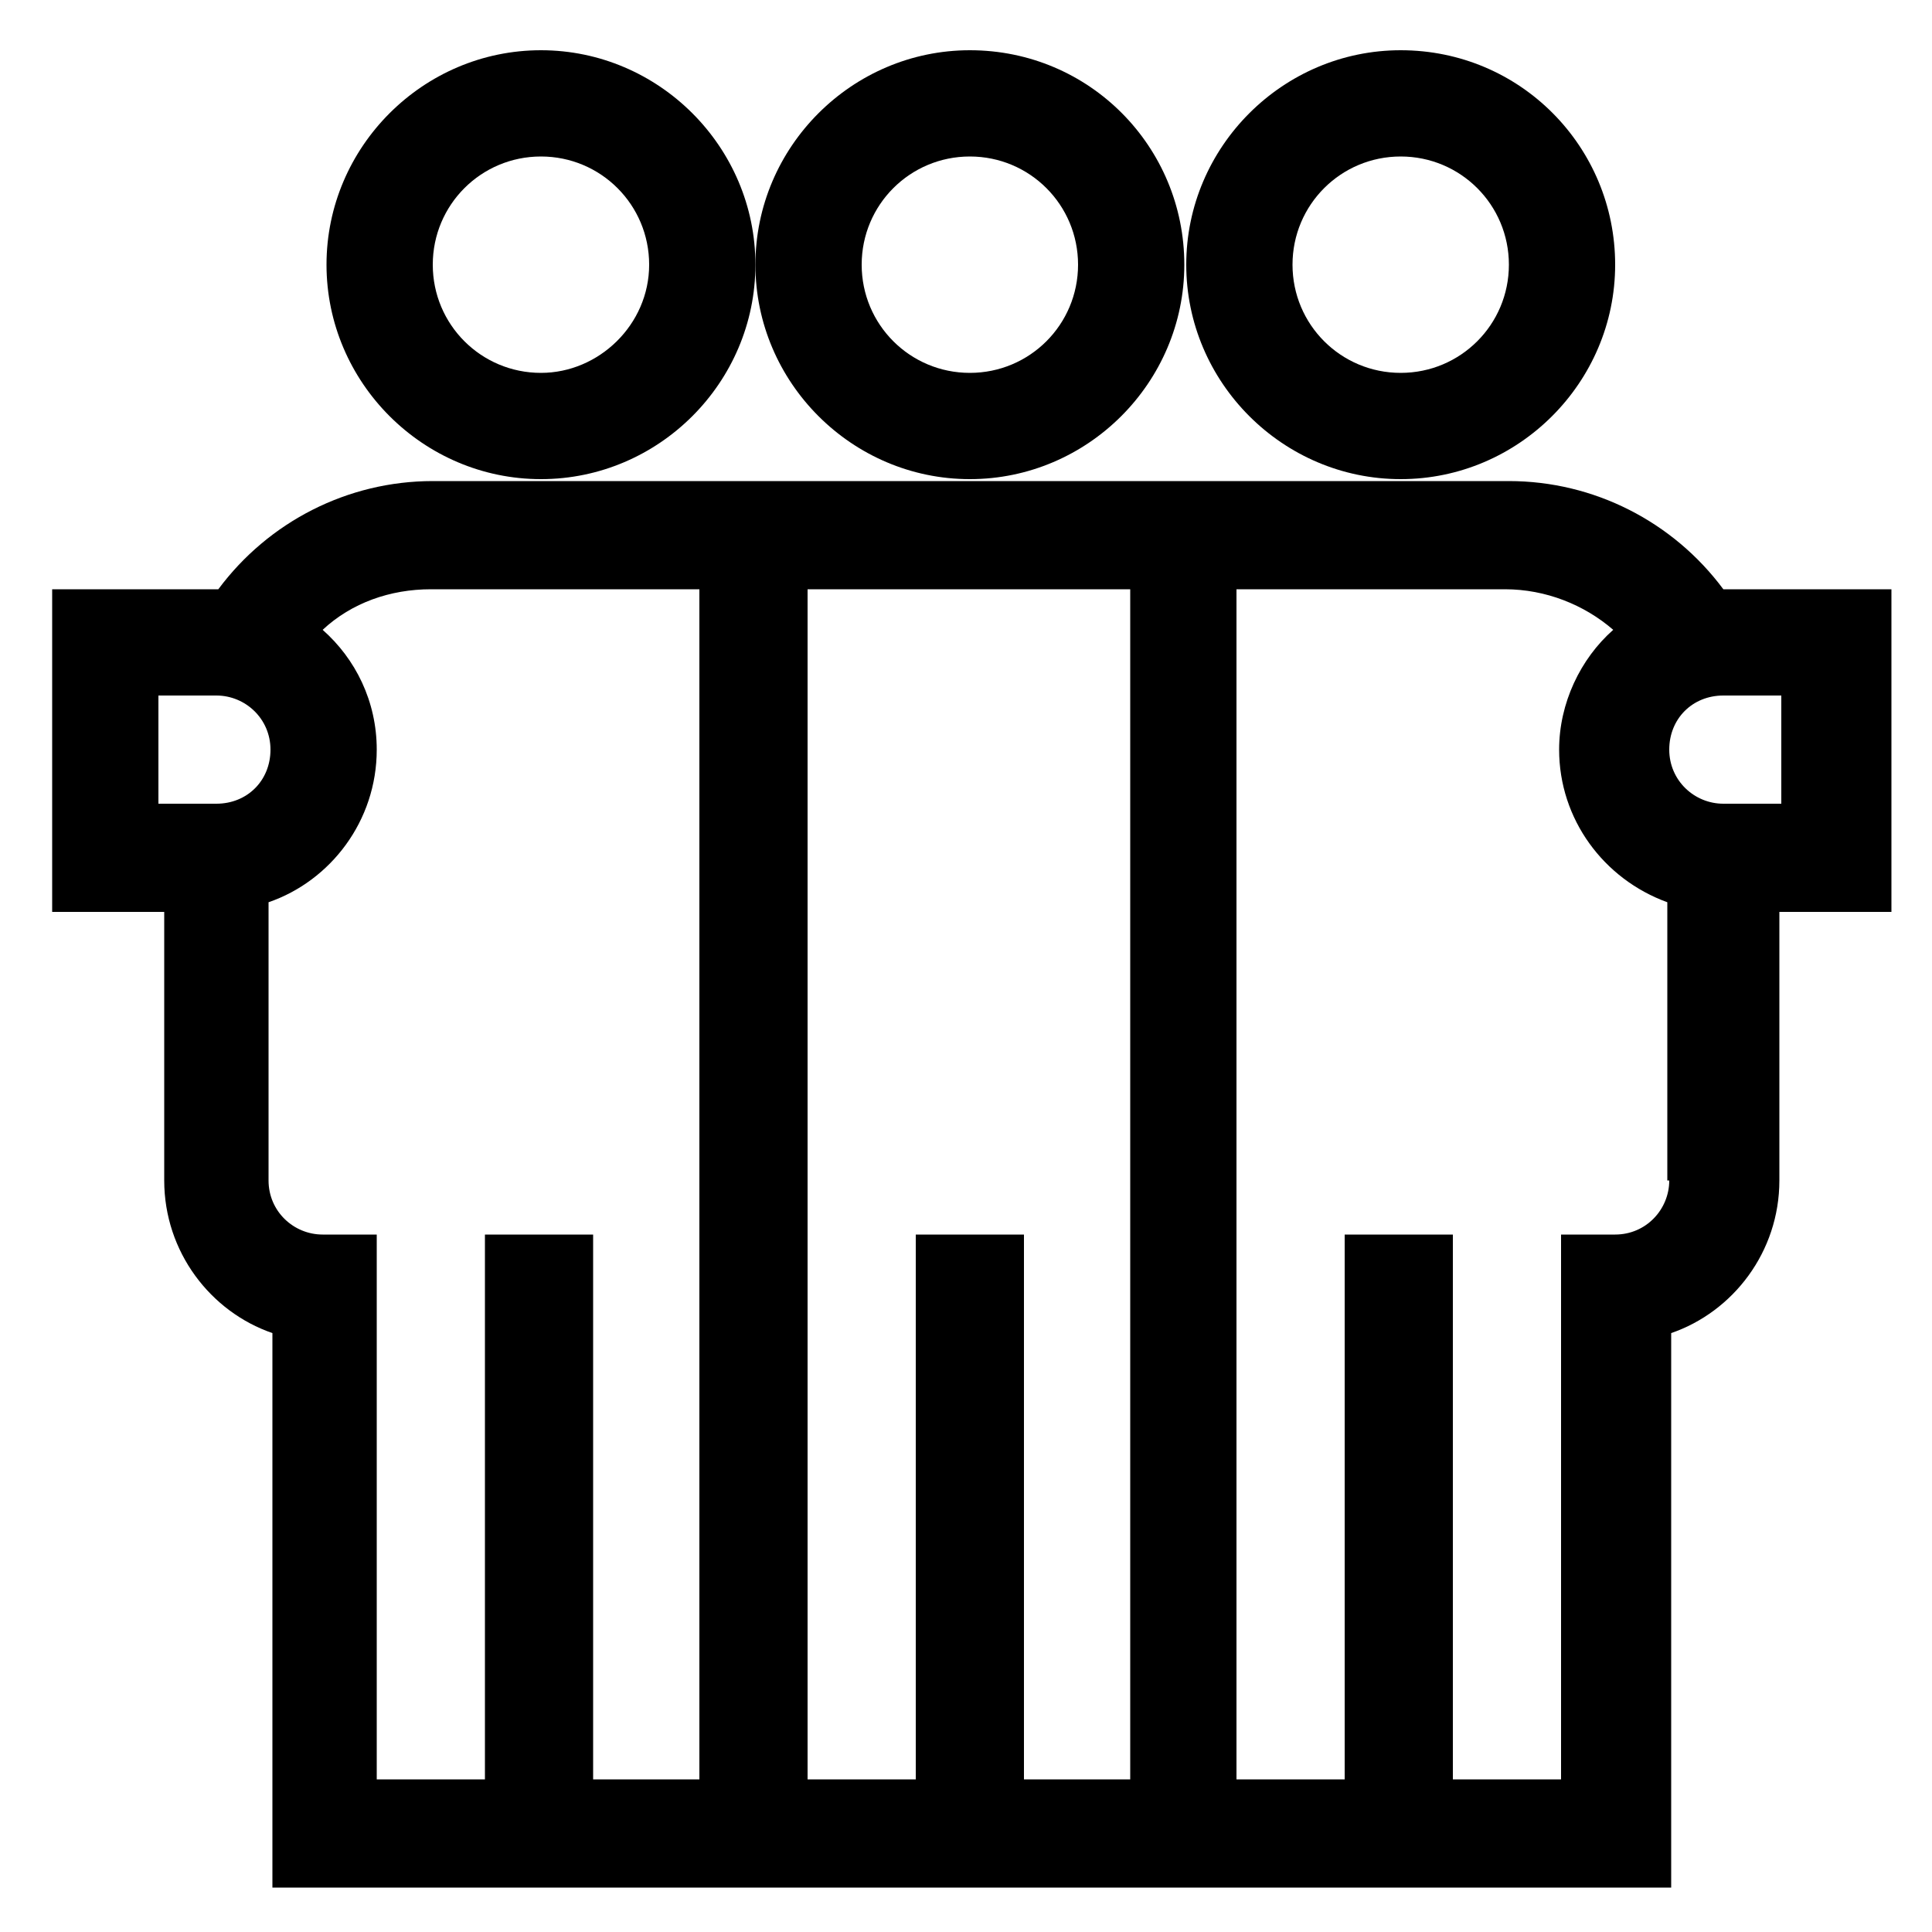<?xml version="1.0" encoding="utf-8"?>
<!-- Generator: Adobe Illustrator 22.0.1, SVG Export Plug-In . SVG Version: 6.00 Build 0)  -->
<svg version="1.1" id="Capa_6" xmlns="http://www.w3.org/2000/svg" xmlns:xlink="http://www.w3.org/1999/xlink" x="0px" y="0px"
	 viewBox="0 0 100 100" enable-background="new 0 0 100 100" xml:space="preserve">
<g>
	<g>
		<path d="M89.2,30.5c-2.6-3.5-6.7-5.6-11.1-5.6h-5.6H50.2H28h-5.6c-4.4,0-8.5,2.1-11.1,5.6H2.7v16.7h5.8v13.9
			c0,3.7,2.4,6.8,5.6,7.9v28.7c7.5,0,64.8,0,72.4,0V69c3.2-1.1,5.6-4.2,5.6-7.9V47.2h5.8V30.5H89.2z M11.2,41.6h-3V36h3
			c1.5,0,2.8,1.2,2.8,2.8S12.8,41.6,11.2,41.6z M36.3,92.1h-5.6V63.9h-5.6v28.2h-5.6l0-28.2h-2.8c-1.5,0-2.8-1.2-2.8-2.8V46.7
			c3.2-1.1,5.6-4.2,5.6-7.9c0-2.5-1.1-4.7-2.8-6.2c1.5-1.4,3.5-2.1,5.6-2.1h13.9V92.1z M58.6,92.1H53V63.9h-5.6v28.2h-5.6V30.5h16.7
			V92.1z M86.4,61.1c0,1.5-1.2,2.8-2.8,2.8h-2.8v28.2h-5.6V63.9h-5.6v28.2h-5.6V30.5h13.9c2.1,0,4.1,0.8,5.6,2.1
			c-1.7,1.5-2.8,3.8-2.8,6.2c0,3.6,2.3,6.7,5.6,7.9V61.1z M92.2,41.6h-3c-1.5,0-2.8-1.2-2.8-2.8s1.2-2.8,2.8-2.8h3V41.6z"/>
	</g>
</g>
<g>
	<g>
		<path d="M72.5,2.6c-6.1,0-11.1,5-11.1,11.1s5,11.1,11.1,11.1c6.1,0,11.1-5,11.1-11.1S78.7,2.6,72.5,2.6z M72.5,19.3
			c-3.1,0-5.6-2.5-5.6-5.6s2.5-5.6,5.6-5.6c3.1,0,5.6,2.5,5.6,5.6S75.6,19.3,72.5,19.3z"/>
	</g>
</g>
<g>
	<g>
		<path d="M28,2.6c-6.1,0-11.1,5-11.1,11.1s5,11.1,11.1,11.1s11.1-5,11.1-11.1S34.1,2.6,28,2.6z M28,19.3c-3.1,0-5.6-2.5-5.6-5.6
			s2.5-5.6,5.6-5.6s5.6,2.5,5.6,5.6S31,19.3,28,19.3z"/>
	</g>
</g>
<g>
	<g>
		<path d="M50.2,2.6c-6.1,0-11.1,5-11.1,11.1s5,11.1,11.1,11.1s11.1-5,11.1-11.1S56.4,2.6,50.2,2.6z M50.2,19.3
			c-3.1,0-5.6-2.5-5.6-5.6s2.5-5.6,5.6-5.6s5.6,2.5,5.6,5.6S53.3,19.3,50.2,19.3z"/>
	</g>
</g>
</svg>
